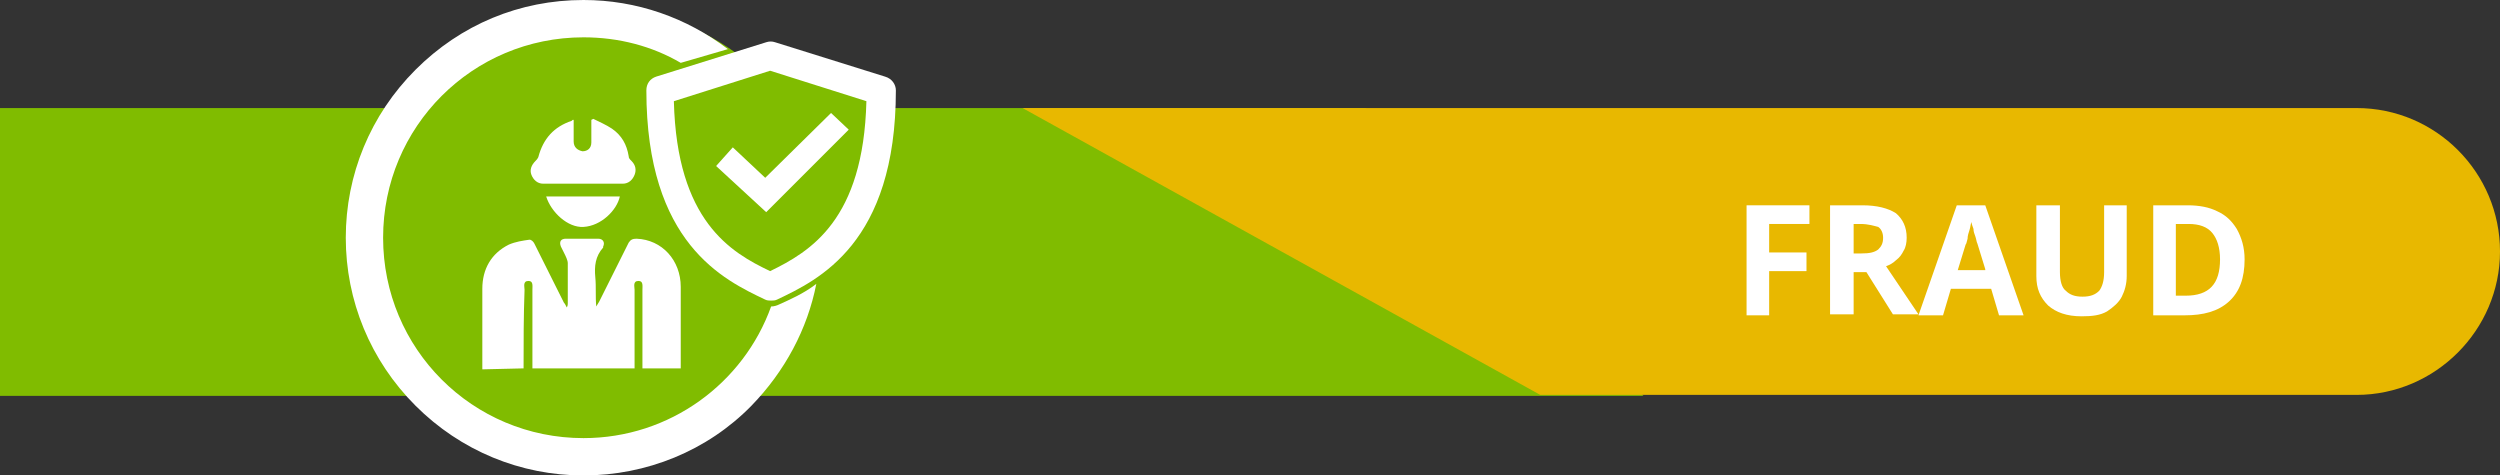 <?xml version="1.0" encoding="utf-8"?>
<!-- Generator: Adobe Illustrator 27.9.6, SVG Export Plug-In . SVG Version: 9.03 Build 54986)  -->
<svg version="1.1" id="Capa_2_00000137833240796052995490000000956994520585328781_"
	 xmlns="http://www.w3.org/2000/svg" xmlns:xlink="http://www.w3.org/1999/xlink" x="0px" y="0px" viewBox="0 0 254.5 48.4"
	 style="enable-background:new 0 0 254.5 48.4;" xml:space="preserve">
<rect x="0" y="0" width="254.5" height="48.4" fill="#333333" stroke="none"/>
<style type="text/css">
	.st0{fill:#80BC00;}
	.st1{fill:#E8B800;}
	.st2{fill:#FFFFFF;}
	.st3{fill-rule:evenodd;clip-rule:evenodd;fill:#FFFFFF;}
</style>
<polygon class="st0" points="0,11 139,11 167.3,40.3 0,40.3 "/>
<path class="st1" d="M104.1,11h135.8c8.1,0,14.6,6.6,14.6,14.6s-6.6,14.6-14.6,14.6h-83.1L104.1,11L104.1,11z"/>
<path class="st0" d="M89.9,9.3L79.3,5.8L75.7,6C71.9,2.9,65.3,0.2,60,0.2c-12.2,0-22.3,12-22.3,24.2s9.9,22.1,22.1,22.1
	c11.1,0,20.3-8.2,21.9-18.9C92.4,21.9,89.9,9.3,89.9,9.3L89.9,9.3z"/>
<g>
	<path class="st2" d="M72.4,8.5l4.2-1.3c0,0-0.1-0.1-0.1-0.1c-0.5-0.4-0.9-0.9-1.4-1.3l-4.5,1.4C71.2,7.6,71.8,8.1,72.4,8.5z"/>
	<path class="st2" d="M79.3,31c-0.2,0.1-0.5,0.2-0.8,0.2C75.7,39,68.2,44.6,59.4,44.6C48.1,44.6,39,35.5,39,24.2S48.1,3.8,59.4,3.8
		c3.6,0,7,0.9,9.9,2.6L74.1,5C69.9,1.8,64.8,0,59.4,0c-6.5,0-12.5,2.5-17.1,7.1c-4.6,4.6-7.1,10.7-7.1,17.1s2.5,12.5,7.1,17.1
		s10.7,7.1,17.1,7.1s12.6-2.5,17.1-7.1c3.4-3.5,5.7-7.8,6.6-12.4C81.8,29.9,80.4,30.5,79.3,31L79.3,31z"/>
	<path class="st2" d="M83.6,24.9c-1.4,1.3-2.9,2.2-4.1,2.8c-0.1,0.8-0.3,1.5-0.5,2.2c1.3-0.6,2.8-1.4,4.4-2.6
		C83.5,26.5,83.6,25.7,83.6,24.9z"/>
	<path class="st2" d="M90.1,7.8L78.9,4.3c-0.3-0.1-0.6-0.1-0.9,0L66.8,7.8c-0.6,0.2-1,0.7-1,1.4c0,15.6,7.9,19.3,12.1,21.3
		c0.2,0.1,0.4,0.1,0.6,0.1s0.4,0,0.6-0.1c4.2-2,12.1-5.7,12.1-21.3C91.2,8.6,90.8,8,90.1,7.8z M78.4,27.6c-4-1.9-9.5-5.1-9.8-17.3
		l9.8-3.1l9.8,3.1C87.9,22.4,82.5,25.6,78.4,27.6z"/>
	<polygon class="st2" points="78,21.6 72.9,16.9 74.6,15 77.9,18.1 84.6,11.5 86.4,13.2 	"/>
	<g>
		<path class="st3" d="M60.4,12.1c0.6,0.3,1.3,0.6,1.9,1c1,0.7,1.5,1.6,1.7,2.8c0,0.2,0.1,0.3,0.3,0.5c0.4,0.4,0.5,0.9,0.3,1.4
			c-0.2,0.5-0.6,0.9-1.2,0.9c-2.7,0-5.4,0-8.1,0c-0.6,0-1-0.4-1.2-0.9c-0.2-0.5,0-1,0.4-1.4c0.1-0.1,0.2-0.2,0.3-0.4
			c0.5-1.9,1.6-3.1,3.4-3.7c0,0,0.1-0.1,0.1-0.1h0.1c0,0.8,0,1.5,0,2.2c0,0.6,0.4,0.9,0.9,1c0.5,0,0.9-0.3,0.9-0.9
			c0-0.8,0-1.5,0-2.3L60.4,12.1L60.4,12.1z"/>
		<path class="st3" d="M55.6,20h7.5c-0.3,1.4-1.9,3-3.7,3.1C57.8,23.2,56.1,21.6,55.6,20z"/>
		<path class="st3" d="M53.3,37.5c0-2.7,0-5.3,0.1-8c0-0.3-0.2-0.9,0.4-0.9c0.5,0,0.4,0.5,0.4,0.9c0,2.7,0,5.3,0,8h10.4
			c0-2.7,0-5.3,0-8c0-0.3-0.2-0.9,0.4-0.9c0.5,0,0.4,0.5,0.4,0.9c0,2.7,0,5.3,0,8h3.9c0-2.8,0-5.5,0-8.3c0-2.7-1.9-4.8-4.5-4.9
			c-0.4,0-0.6,0.1-0.8,0.4c-1,2-2,4-3,6c-0.1,0.2-0.2,0.3-0.3,0.5c-0.1-1,0-2-0.1-3c-0.1-1.1,0-2.1,0.8-3c0,0,0-0.1,0-0.1
			c0.2-0.4,0-0.8-0.5-0.8c-1.1,0-2.2,0-3.3,0c-0.5,0-0.7,0.3-0.5,0.8c0.1,0.2,0.2,0.4,0.3,0.6c0.2,0.4,0.4,0.8,0.4,1.1
			c0,1.4,0,2.7,0,4.1c0,0.1,0,0.2-0.1,0.4c-0.1-0.2-0.2-0.4-0.3-0.5c-1-2-2-4-3-6c-0.1-0.2-0.3-0.4-0.5-0.4
			c-0.7,0.1-1.4,0.2-2.1,0.5c-1.8,0.9-2.7,2.5-2.7,4.5c0,2.7,0,5.5,0,8.2L53.3,37.5L53.3,37.5z"/>
	</g>
</g>
<g>
	<path class="st2" d="M180.1,32.1h-2.3V20.9h6.4v1.9h-4.1v2.9h3.8v1.9h-3.8V32.1z"/>
	<path class="st2" d="M189.6,20.9c1.5,0,2.6,0.3,3.4,0.8c0.7,0.6,1.1,1.4,1.1,2.5c0,0.5-0.1,1-0.3,1.3c-0.2,0.4-0.4,0.7-0.8,1
		c-0.3,0.3-0.7,0.5-1,0.6l3.3,4.9h-2.6l-2.7-4.3h-1.3v4.3h-2.4V20.9H189.6z M189.4,22.8h-0.7v3h0.8c0.8,0,1.3-0.1,1.7-0.4
		c0.3-0.3,0.5-0.6,0.5-1.2c0-0.5-0.2-0.9-0.5-1.1C190.8,23,190.2,22.8,189.4,22.8z"/>
	<path class="st2" d="M203.5,32.1l-0.8-2.7h-4.1l-0.8,2.7h-2.5l3.9-11.2h2.9l3.9,11.2H203.5z M202.1,27.4l-0.8-2.6
		c-0.1-0.2-0.1-0.4-0.2-0.7c-0.1-0.3-0.2-0.5-0.2-0.8c-0.1-0.3-0.2-0.5-0.2-0.7c-0.1,0.2-0.1,0.5-0.2,0.8c-0.1,0.3-0.2,0.6-0.2,0.9
		c-0.1,0.3-0.1,0.5-0.2,0.6l-0.8,2.6H202.1z"/>
	<path class="st2" d="M216.5,20.9v7.2c0,0.8-0.2,1.5-0.5,2.1c-0.3,0.6-0.9,1.1-1.5,1.5c-0.7,0.4-1.5,0.5-2.6,0.5
		c-1.5,0-2.6-0.4-3.4-1.1c-0.8-0.8-1.2-1.7-1.2-3v-7.2h2.4v6.8c0,0.9,0.2,1.6,0.6,1.9c0.4,0.4,0.9,0.6,1.7,0.6
		c0.8,0,1.3-0.2,1.7-0.6c0.3-0.4,0.5-1,0.5-1.9v-6.8H216.5z"/>
	<path class="st2" d="M228.5,26.4c0,1.9-0.5,3.3-1.6,4.3s-2.6,1.4-4.5,1.4h-3.2V20.9h3.5c1.2,0,2.2,0.2,3,0.6c0.9,0.4,1.5,1,2,1.8
		C228.2,24.2,228.5,25.2,228.5,26.4z M226,26.4c0-1.2-0.3-2.1-0.8-2.7c-0.5-0.6-1.3-0.9-2.4-0.9h-1.3v7.3h1
		C224.9,30.1,226,28.9,226,26.4z"/>
</g>
</svg>
